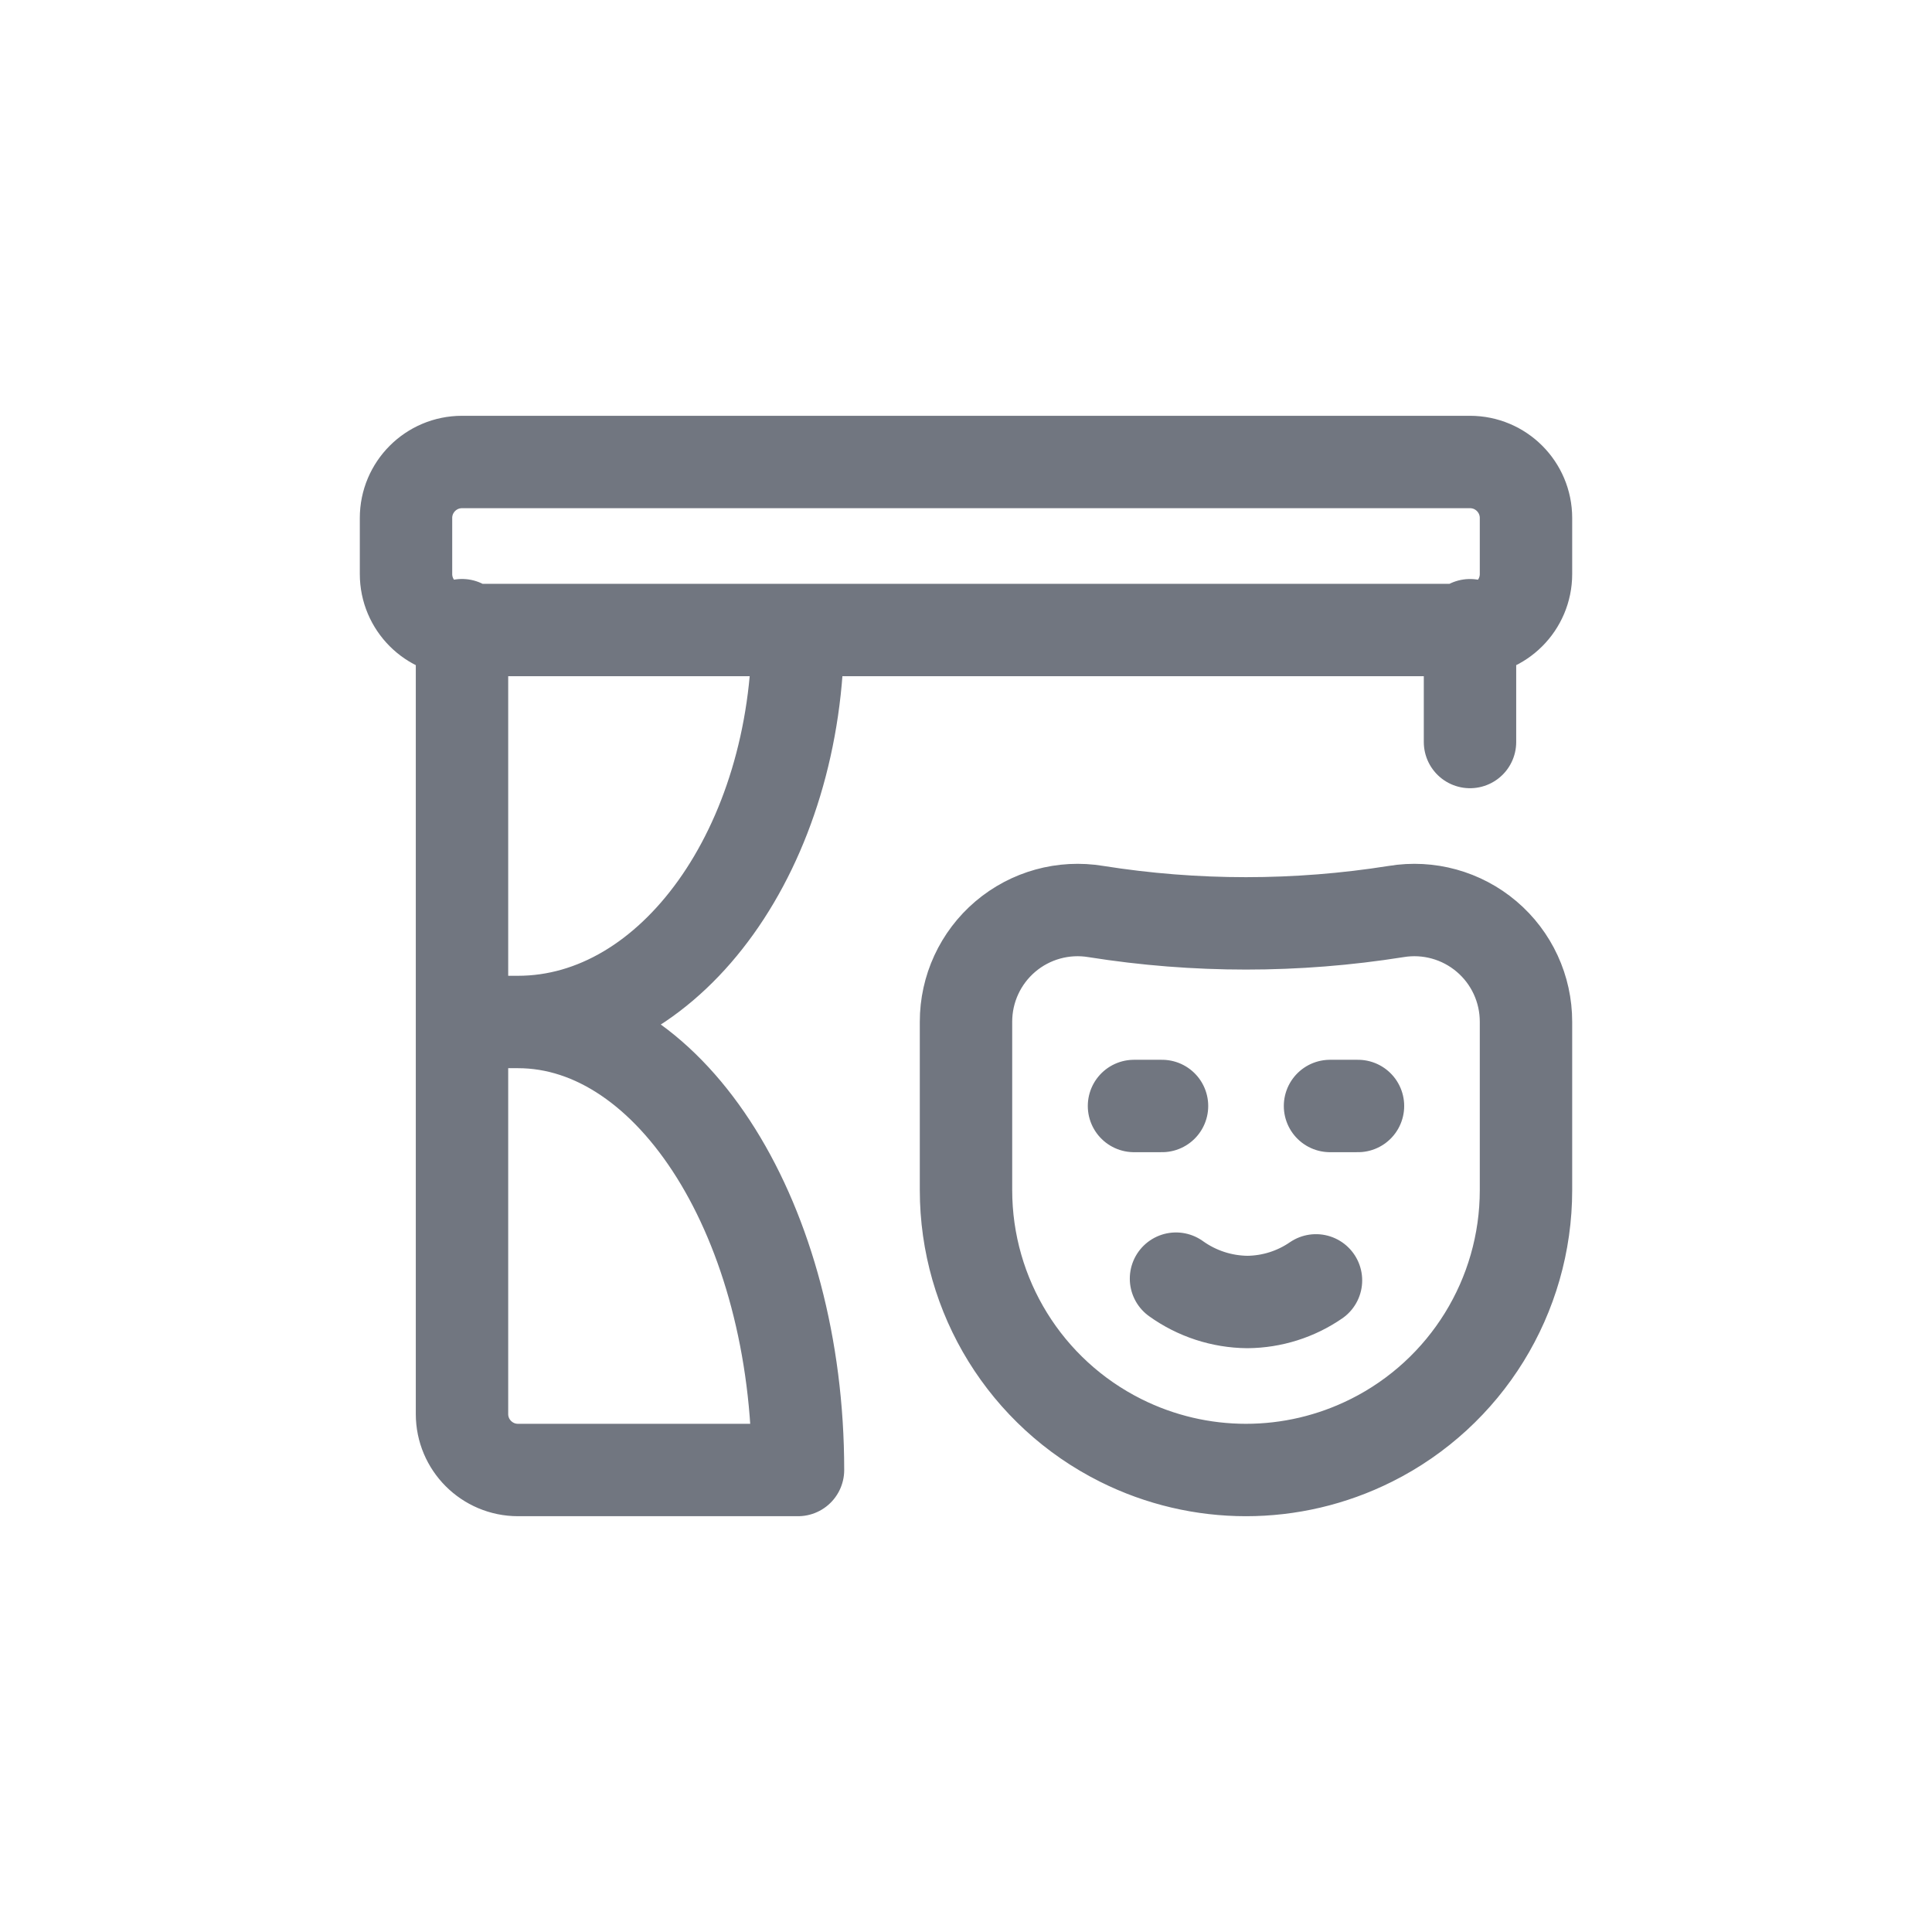 <svg xmlns="http://www.w3.org/2000/svg" width="46" height="46" viewBox="0 0 46 46" fill="none"><path d="M19 15C19 20.155 16.015 24.333 12.333 24.333M12.333 24.333C16.015 24.333 19 29.109 19 35L12.333 35C11.597 35 11 34.403 11 33.667V14.885M12.333 24.333H11M27.667 26.333H27M32.333 26.333H31.667M31.333 30.485C30.852 30.816 30.283 30.995 29.699 31C29.089 30.994 28.496 30.8 28 30.444M35 17.667V14.886M11 15H35C35.736 15 36.333 14.403 36.333 13.667V12.333C36.333 11.597 35.736 11 35 11H11C10.264 11 9.667 11.597 9.667 12.333V13.667C9.667 14.403 10.264 15 11 15ZM23 24.329V28.336C23 30.86 24.426 33.166 26.683 34.295L26.685 34.296C28.562 35.235 30.771 35.235 32.648 34.296L32.651 34.295C34.908 33.166 36.333 30.86 36.333 28.336V24.329C36.334 23.547 35.992 22.805 35.396 22.299C34.8 21.793 34.012 21.575 33.241 21.703C30.873 22.079 28.46 22.079 26.092 21.703C25.321 21.575 24.533 21.793 23.937 22.299C23.342 22.805 22.999 23.547 23 24.329Z" stroke="#717680" stroke-width="2.2" stroke-linecap="round" stroke-linejoin="round"></path></svg>